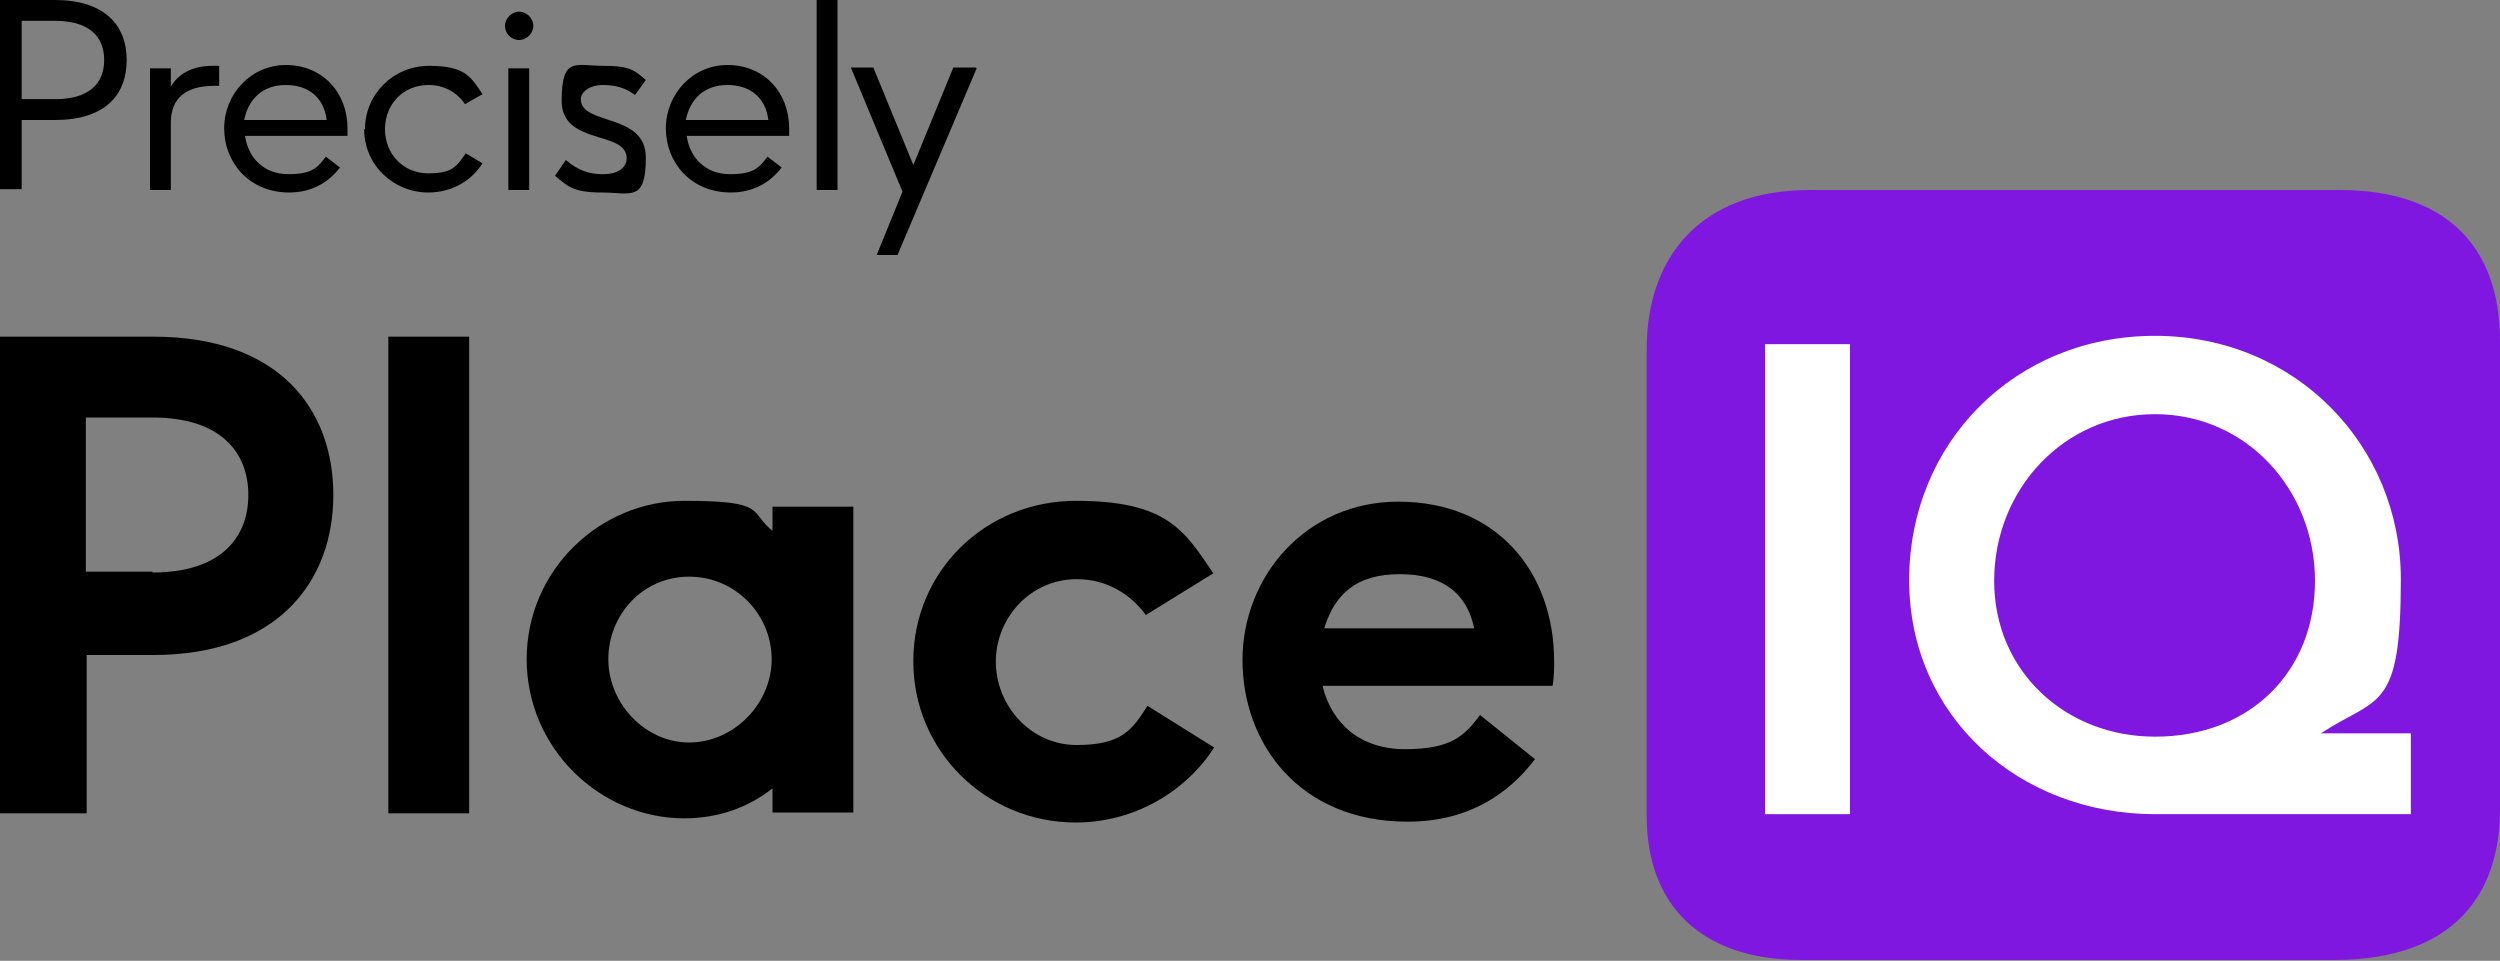 <svg viewBox="0 0 300 115.3" version="1.1" xmlns="http://www.w3.org/2000/svg">
  <rect x="0" y="0" width="300" height="115.3" fill="#808080" stroke="none"/>
  <defs>
    <style>
      .cls-1 {
        fill: #8017e1;
      }

      .cls-2 {
        fill: #fff;
      }
    </style>
  </defs>
  
  <g>
    <g id="Layer_1">
      <g id="Layer_2">
        <g>
          <g>
            <path d="M280.8,22.8h-63.6c-13.2,0-19.6,8.1-19.6,19.1v56c0,10.7,6.5,17.3,18.6,17.3h63.8c14.7,0,20-8.1,20-18.1v-56.2c0-11.5-6.7-18.1-19.2-18.1Z" class="cls-1"></path>
            <g>
              <path d="M211.8,41.3h10.2v56.4h-10.2v-56.4Z" class="cls-2"></path>
              <path d="M289.3,88v9.7h-30.7c-16.3,0-29.5-11.7-29.5-28.1s12.6-29.3,29.5-29.3,29.5,13.2,29.5,29.2-2.7,14-9.6,18.5h10.8ZM258.6,88.4c11.4,0,19.2-7.8,19.2-18.7s-8.2-20-19.2-20-19.3,9.1-19.3,20,8.6,18.7,19.3,18.7Z" class="cls-2"></path>
            </g>
          </g>
          <g>
            <path d="M0,0h6.6c5.8,0,8.6,2.9,8.6,7.2s-2.7,7.2-8.6,7.2h-4v8.3H0V0h0ZM6.6,11.9c4,0,5.9-1.8,5.9-4.7s-1.9-4.7-5.9-4.7h-4v9.4h4Z"></path>
            <path d="M26.3,7.9v2.4h-.6c-3.4,0-5.2,1.5-5.2,4.4v8.1h-2.5v-14.6h2.5v2.2c.8-1.4,2.4-2.5,5-2.5,0,0,.8,0,.8,0Z"></path>
            <path d="M41.7,15.5c0,.2,0,.5,0,.8h-12.3c.4,2.7,2.3,4.6,5.2,4.6s3.5-.8,4.5-2.1l1.7,1.3c-1.3,1.7-3.3,3-6.1,3-4.8,0-7.8-3.6-7.8-7.7s3.2-7.6,7.4-7.6c4.4,0,7.4,3.3,7.4,7.6ZM39.2,14.4c-.3-2.6-2.1-4.2-4.9-4.2s-4.5,1.7-5,4.2h9.9Z"></path>
            <path d="M43.8,15.5c0-4.2,3.4-7.6,7.7-7.6s5,1.3,6.4,3.4l-2.1,1.2c-1-1.5-2.6-2.3-4.4-2.3-3,0-5.2,2.3-5.2,5.3s2.2,5.3,5.2,5.3,3.4-.9,4.5-2.4l2,1.2c-1.4,2.2-3.8,3.5-6.5,3.5-4.2,0-7.7-3.3-7.7-7.6Z"></path>
            <path d="M60.6,3.1c0-.9.8-1.7,1.7-1.7s1.7.8,1.7,1.7-.8,1.7-1.7,1.7c-1,0-1.7-.8-1.7-1.7ZM63.5,8.2v14.6h-2.5v-14.6h2.5Z"></path>
            <path d="M72.4,20.9c1.9,0,2.8-.9,2.8-1.9,0-3.4-7.8-1.5-7.8-6.9s1.7-4.2,5-4.2,3.8.6,5.1,1.7l-1.3,1.8c-1.2-.9-2.4-1.2-3.9-1.2s-2.6.8-2.6,1.7c0,3.2,7.8,1.6,7.8,7s-1.8,4.2-5.3,4.2-4.1-.8-5.6-2l1.3-1.9c1.5,1.3,2.9,1.7,4.4,1.7Z"></path>
            <path d="M94.7,15.5c0,.2,0,.5,0,.8h-12.3c.4,2.7,2.3,4.6,5.2,4.6s3.5-.8,4.5-2.1l1.7,1.3c-1.3,1.7-3.3,3-6.1,3-4.8,0-7.8-3.6-7.8-7.7s3.2-7.6,7.4-7.6c4.4,0,7.4,3.3,7.4,7.6ZM92.2,14.4c-.3-2.6-2.1-4.2-4.9-4.2s-4.5,1.7-5,4.2h9.9Z"></path>
            <path d="M98,0h2.5v22.8h-2.5V0h0Z"></path>
            <path d="M117.2,8.2l-9.5,22.4h-2.5l3.1-7.6-6.2-14.9h2.7l4.8,11.7,4.8-11.7s2.7,0,2.7,0Z"></path>
          </g>
          <g>
            <path d="M0,40.4h18.4c15.1,0,21.6,8.7,21.6,19s-6.6,19.2-21.6,19.2h-8v19H0v-57.2ZM18.3,68.7c8.2,0,11.5-4.2,11.5-9.3s-3.3-9.3-11.5-9.3h-8v18.5h8Z"></path>
            <path d="M46.6,40.4h9.7v57.2h-9.7s0-57.2,0-57.2Z"></path>
            <path d="M102.4,60.8v36.7h-9.7v-2.9c-2.9,2.3-6.5,3.6-10.6,3.6-10.1,0-18.9-8.4-18.9-19.1s8.8-19,18.9-19,7.7,1.3,10.6,3.6v-2.9h9.7ZM92.6,79.1c0-5.3-4.3-9.9-9.9-9.9s-9.7,4.6-9.7,9.9,4.4,10,9.7,10,9.9-4.6,9.9-10Z"></path>
            <path d="M109.6,79.3c0-10.7,8.6-19.2,19.5-19.2s13,3.5,16.5,8.7l-8.1,5c-1.9-2.6-4.8-4.3-8.3-4.3-5.5,0-9.7,4.6-9.7,9.9s4.2,10,9.7,10,6.7-1.9,8.5-4.7l8,5c-3.4,5.3-9.6,9-16.6,9-10.9,0-19.5-8.7-19.5-19.3Z"></path>
            <path d="M186.5,79.3c0,.8,0,2-.2,3h-27.6c1.1,4.5,4.5,7.6,9.9,7.6s7.1-1.5,9-4.1l6.6,5.3c-3.2,4.2-8,7.5-15.3,7.5-13,0-19.8-9.4-19.8-19.4s7.6-19,18.7-19c11.8,0,18.7,8.4,18.7,19.2ZM176.9,75.4c-.8-4-3.6-6.5-8.9-6.5s-7.8,2.4-9.1,6.5h18Z"></path>
          </g>
        </g>
      </g>
    </g>
  </g>
</svg>